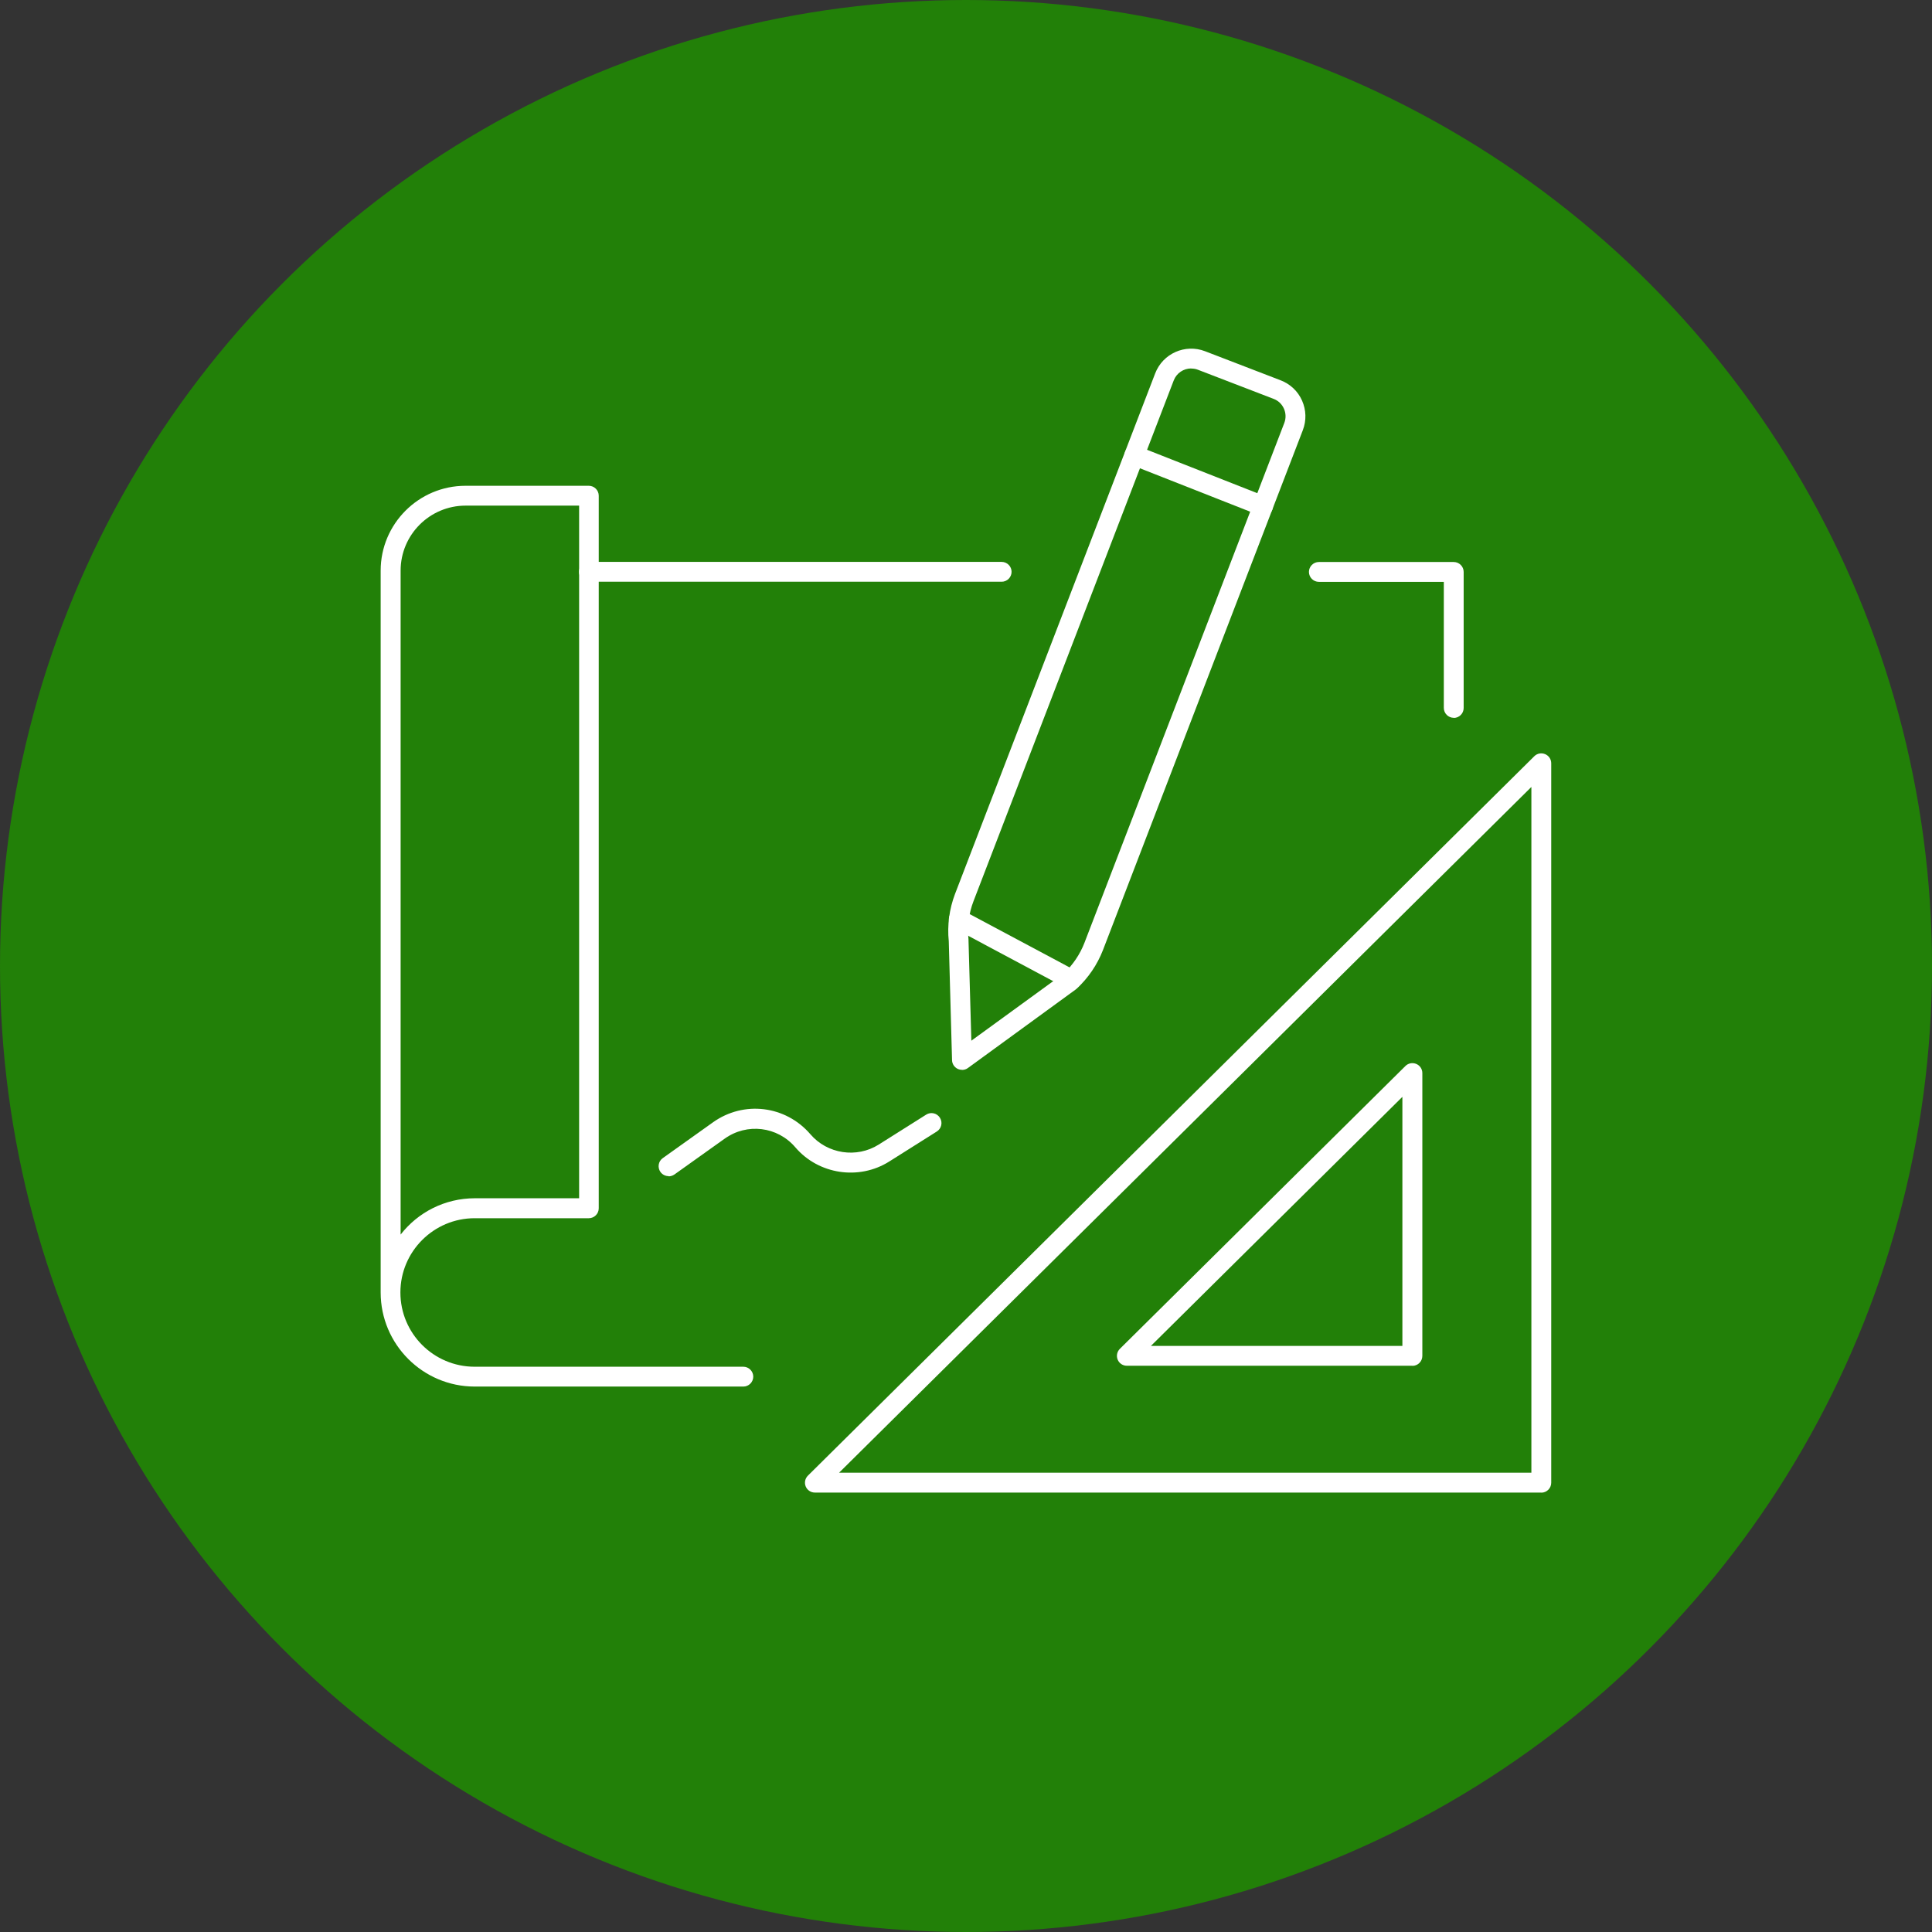 <?xml version="1.0" encoding="UTF-8"?><svg id="Capa_1" xmlns="http://www.w3.org/2000/svg" viewBox="0 0 177.18 177.18"><rect x="0" y="0" width="177.18" height="177.18" fill="#333333" stroke="none"/><defs><style>.cls-1{fill:#fff;}.cls-2{fill:#228008;}</style></defs><circle class="cls-2" cx="88.59" cy="88.59" r="88.59"/><path class="cls-1" d="M68.18,127.16h-24.64c-4.76,0-8.63-3.87-8.63-8.63V52.33c0-4.29,3.49-7.78,7.78-7.78h11.31c.5,0,.91.41.91.91v65.35c0,.5-.41.91-.91.91h-10.47c-3.75,0-6.81,3.05-6.81,6.81s3.05,6.81,6.81,6.81h24.64c.5,0,.91.41.91.91s-.41.91-.91.91ZM42.7,46.37c-3.29,0-5.96,2.67-5.96,5.96v60.89c1.58-2.03,4.04-3.33,6.81-3.33h9.56v-63.52h-10.4Z"/><path class="cls-1" d="M61.31,107.86c-.28,0-.56-.13-.74-.38-.29-.41-.2-.98.21-1.27l4.6-3.28c2.83-2.02,6.67-1.55,8.94,1.09,1.55,1.81,4.24,2.22,6.26.95l4.36-2.75c.43-.27.99-.14,1.26.29.27.43.14.99-.29,1.26l-4.36,2.75c-2.78,1.75-6.48,1.19-8.61-1.3-1.64-1.92-4.44-2.26-6.49-.79l-4.6,3.28c-.16.11-.35.17-.53.17Z"/><path class="cls-1" d="M91.86,53.35h-37.85c-.5,0-.91-.41-.91-.91s.41-.91.91-.91h37.85c.5,0,.91.41.91.91s-.41.91-.91.91Z"/><path class="cls-1" d="M141.35,136.88h-66.62c-.37,0-.7-.22-.84-.56-.14-.34-.06-.73.2-.99l66.62-65.98c.26-.26.65-.33.99-.19.34.14.56.47.56.84v65.98c0,.5-.41.91-.91.91ZM76.95,135.06h63.49v-62.89l-63.49,62.89Z"/><path class="cls-1" d="M129.53,125.25h-26.19c-.37,0-.7-.22-.84-.56-.14-.34-.06-.73.2-.99l26.19-25.94c.26-.26.65-.33.99-.19.34.14.56.47.56.84v25.94c0,.5-.41.91-.91.91ZM105.55,123.43h23.06v-22.84l-23.06,22.84Z"/><path class="cls-1" d="M133.32,65.83c-.5,0-.91-.41-.91-.91v-11.56h-11.46c-.5,0-.91-.41-.91-.91s.41-.91.91-.91h12.37c.5,0,.91.41.91.91v12.48c0,.5-.41.91-.91.91Z"/><path class="cls-1" d="M88.22,98.11c-.14,0-.27-.03-.4-.09-.3-.15-.5-.45-.51-.79l-.3-10.91c-.15-1.46.05-2.96.57-4.33l18.36-47.75c.7-1.82,2.75-2.73,4.57-2.03l6.94,2.67c.88.34,1.58,1,1.96,1.86.38.86.41,1.82.07,2.71l-18.33,47.68c-.52,1.34-1.35,2.56-2.4,3.53-.03.02-.05.05-.08.07l-9.91,7.22c-.16.12-.35.17-.54.17ZM109.24,33.79c-.69,0-1.34.42-1.6,1.1l-18.36,47.75c-.43,1.11-.59,2.33-.46,3.52,0,.02,0,.05,0,.07l.26,9.21,8.47-6.16c.83-.78,1.49-1.75,1.9-2.81l18.33-47.68c.34-.88-.1-1.88-.98-2.21l-6.94-2.67c-.2-.08-.41-.11-.61-.11Z"/><path class="cls-1" d="M115.83,47.32c-.11,0-.22-.02-.33-.06l-11.81-4.65c-.47-.18-.7-.71-.51-1.18.18-.47.71-.7,1.18-.51l11.81,4.65c.47.18.7.71.51,1.18-.14.36-.48.58-.85.58Z"/><path class="cls-1" d="M98.27,90.76c-.14,0-.29-.03-.43-.11l-10.34-5.52c-.44-.24-.61-.79-.38-1.23.24-.44.79-.61,1.23-.38l10.34,5.52c.44.24.61.79.38,1.23-.16.31-.48.48-.81.48Z"/></svg>